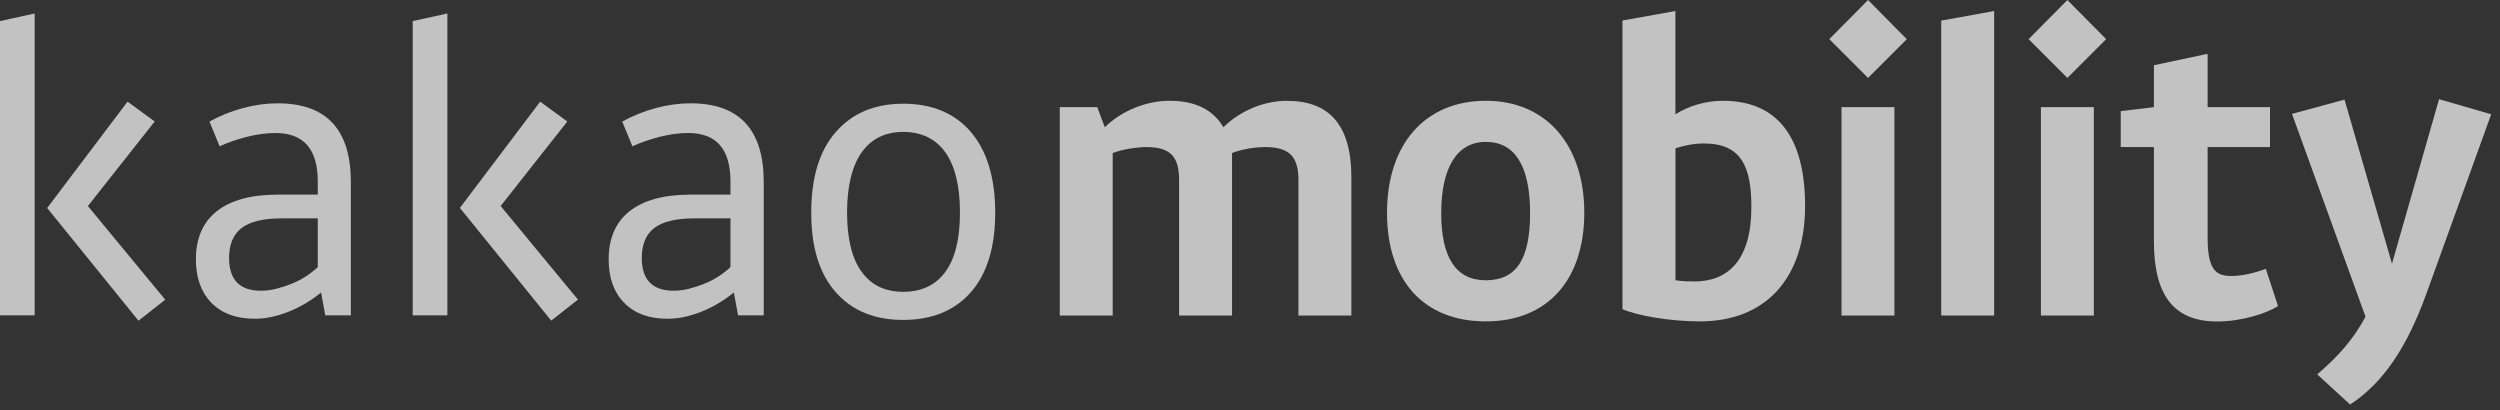 <svg width="256" height="42" viewBox="0 0 256 42" fill="none" xmlns="http://www.w3.org/2000/svg">
<rect x="0" y="0" width="256" height="42" fill="#333333" stroke="none"/>
<path fill-rule="evenodd" clip-rule="evenodd" d="M0 32.29H3.55V1.38L0 2.16V32.3V32.29ZM9 21.1L15.84 12.44L13.06 10.41L4.83 21.3L14.18 32.84L16.92 30.69L9 21.1Z" fill="white" fill-opacity="0.7"/>
<path fill-rule="evenodd" clip-rule="evenodd" d="M28.439 10.58C27.279 10.58 26.089 10.74 24.869 11.07C23.639 11.4 22.509 11.86 21.449 12.45L22.489 14.98C23.339 14.59 24.269 14.27 25.289 14.01C26.309 13.75 27.279 13.62 28.209 13.62C31.089 13.62 32.539 15.27 32.539 18.57V19.93H28.439C25.709 19.93 23.629 20.5 22.199 21.63C20.769 22.76 20.059 24.41 20.059 26.56C20.059 28.46 20.599 29.94 21.659 31.02C22.729 32.1 24.199 32.64 26.079 32.64C27.159 32.64 28.299 32.41 29.499 31.94C30.699 31.47 31.819 30.81 32.879 29.95L33.309 32.29H35.929V18.65C35.929 13.27 33.429 10.58 28.439 10.58ZM32.539 27.35C32.179 27.69 31.769 28.01 31.309 28.31C30.849 28.61 30.349 28.86 29.829 29.07C29.299 29.28 28.779 29.45 28.249 29.58C27.719 29.71 27.219 29.77 26.729 29.77C24.549 29.77 23.459 28.65 23.459 26.42C23.459 25.02 23.889 23.99 24.749 23.34C25.609 22.69 26.969 22.36 28.849 22.36H32.539V27.35Z" fill="white" fill-opacity="0.7"/>
<path fill-rule="evenodd" clip-rule="evenodd" d="M42.262 32.29H45.812V1.38L42.262 2.16V32.3V32.29ZM51.262 21.1L58.092 12.44L55.312 10.41L47.092 21.29L56.442 32.83L59.182 30.68L51.262 21.09V21.1Z" fill="white" fill-opacity="0.7"/>
<path fill-rule="evenodd" clip-rule="evenodd" d="M70.708 10.58C69.548 10.58 68.358 10.74 67.138 11.07C65.918 11.4 64.778 11.86 63.718 12.45L64.758 14.98C65.608 14.59 66.538 14.27 67.558 14.01C68.578 13.75 69.548 13.62 70.478 13.62C73.358 13.62 74.798 15.27 74.798 18.57V19.93H70.708C67.978 19.93 65.898 20.5 64.468 21.63C63.038 22.76 62.328 24.41 62.328 26.56C62.328 28.46 62.858 29.94 63.928 31.02C64.998 32.1 66.468 32.64 68.348 32.64C69.428 32.64 70.568 32.41 71.768 31.94C72.968 31.47 74.088 30.81 75.148 29.95L75.578 32.29H78.208V18.65C78.208 13.27 75.708 10.58 70.718 10.58H70.708ZM74.798 27.35C74.438 27.69 74.028 28.01 73.568 28.31C73.108 28.61 72.608 28.86 72.088 29.07C71.558 29.28 71.038 29.45 70.508 29.58C69.978 29.71 69.478 29.77 68.988 29.77C66.808 29.77 65.718 28.65 65.718 26.42C65.718 25.02 66.148 23.99 67.008 23.34C67.868 22.69 69.228 22.36 71.108 22.36H74.798V27.35Z" fill="white" fill-opacity="0.7"/>
<path fill-rule="evenodd" clip-rule="evenodd" d="M99.41 13.5C97.74 11.58 95.43 10.62 92.5 10.62C89.57 10.62 87.29 11.58 85.6 13.5C83.91 15.42 83.07 18.18 83.07 21.77C83.07 25.36 83.91 28.02 85.58 29.92C87.25 31.82 89.56 32.76 92.49 32.76C95.42 32.76 97.76 31.81 99.42 29.92C101.08 28.02 101.91 25.3 101.91 21.77C101.91 18.24 101.07 15.43 99.4 13.5H99.41ZM96.81 27.83C95.82 29.19 94.38 29.88 92.5 29.88C90.62 29.88 89.22 29.2 88.23 27.83C87.24 26.47 86.74 24.45 86.74 21.77C86.74 19.09 87.24 17.01 88.23 15.61C89.22 14.21 90.64 13.51 92.5 13.51C94.36 13.51 95.81 14.21 96.81 15.61C97.8 17.01 98.3 19.07 98.3 21.77C98.3 24.47 97.8 26.47 96.81 27.83Z" fill="white" fill-opacity="0.7"/>
<path fill-rule="evenodd" clip-rule="evenodd" d="M131.83 10.32C129.48 10.32 127.05 11.29 125.27 13.03C124.22 11.21 122.36 10.32 119.77 10.32C117.38 10.32 114.87 11.33 113.13 13.03L112.36 10.97H108.52V32.31H113.94V15.67C114.83 15.31 116.45 15.06 117.38 15.06C119.89 15.06 120.74 16.07 120.74 18.46V32.31H126.16V15.67C127.05 15.31 128.43 15.06 129.56 15.06C132.07 15.06 132.96 16.07 132.96 18.46V32.31H138.38V18.14C138.38 12.76 136.07 10.33 131.82 10.33L131.83 10.32Z" fill="white" fill-opacity="0.7"/>
<path fill-rule="evenodd" clip-rule="evenodd" d="M152.151 10.32C145.921 10.32 142.031 14.77 142.031 21.78C142.031 28.79 145.831 32.91 152.151 32.91C158.471 32.91 162.231 28.66 162.231 21.78C162.231 14.9 158.391 10.32 152.151 10.32ZM152.151 28.7C149.071 28.7 147.581 26.35 147.581 21.82C147.581 17.29 149.121 14.53 152.151 14.53C155.181 14.53 156.681 17.08 156.681 21.82C156.681 26.56 155.261 28.7 152.151 28.7Z" fill="white" fill-opacity="0.7"/>
<path fill-rule="evenodd" clip-rule="evenodd" d="M176.421 10.32C174.561 10.32 172.861 10.89 171.561 11.7V1.13L166.141 2.1V31.66C167.641 32.31 170.961 32.91 174.071 32.91C180.791 32.91 184.841 28.5 184.841 21.09C184.841 14.25 182.171 10.32 176.421 10.32ZM173.511 28.82C172.981 28.82 172.421 28.82 171.571 28.7V15.18C172.221 14.98 173.271 14.69 174.481 14.69C178.321 14.69 179.341 17.08 179.341 21.21C179.341 26.68 176.911 28.82 173.511 28.82Z" fill="white" fill-opacity="0.7"/>
<path fill-rule="evenodd" clip-rule="evenodd" d="M195.25 4.01L191.29 0L187.32 4.01L191.29 7.98L195.26 4.01H195.25ZM188.57 32.31H193.99V10.97H188.57V32.31Z" fill="white" fill-opacity="0.7"/>
<path fill-rule="evenodd" clip-rule="evenodd" d="M198.781 2.11V32.31H204.201V1.13L198.781 2.11Z" fill="white" fill-opacity="0.7"/>
<path fill-rule="evenodd" clip-rule="evenodd" d="M208.99 32.31H214.41V10.97H208.99V32.31ZM215.67 4.01L211.7 0L207.73 4.01L211.7 7.98L215.67 4.01Z" fill="white" fill-opacity="0.7"/>
<path fill-rule="evenodd" clip-rule="evenodd" d="M232.01 27.53C230.8 27.98 229.58 28.26 228.49 28.26C226.91 28.26 226.06 27.65 226.06 24.33V15.06H232.45V10.97H226.06V5.51L220.56 6.68V10.97L217.16 11.38V15.06H220.56V24.7C220.56 30.17 222.54 32.92 227.04 32.92C229.59 32.92 232.14 32.07 233.27 31.34L232.02 27.53H232.01Z" fill="white" fill-opacity="0.7"/>
<path fill-rule="evenodd" clip-rule="evenodd" d="M249.759 10.16L244.939 27L240.079 10.2L234.699 11.66L242.229 32.43C240.979 34.74 239.599 36.32 237.289 38.34L240.649 41.42C244.049 39.23 246.519 35.47 248.459 30.08L255.099 11.7L249.759 10.16Z" fill="white" fill-opacity="0.7"/>
</svg>
